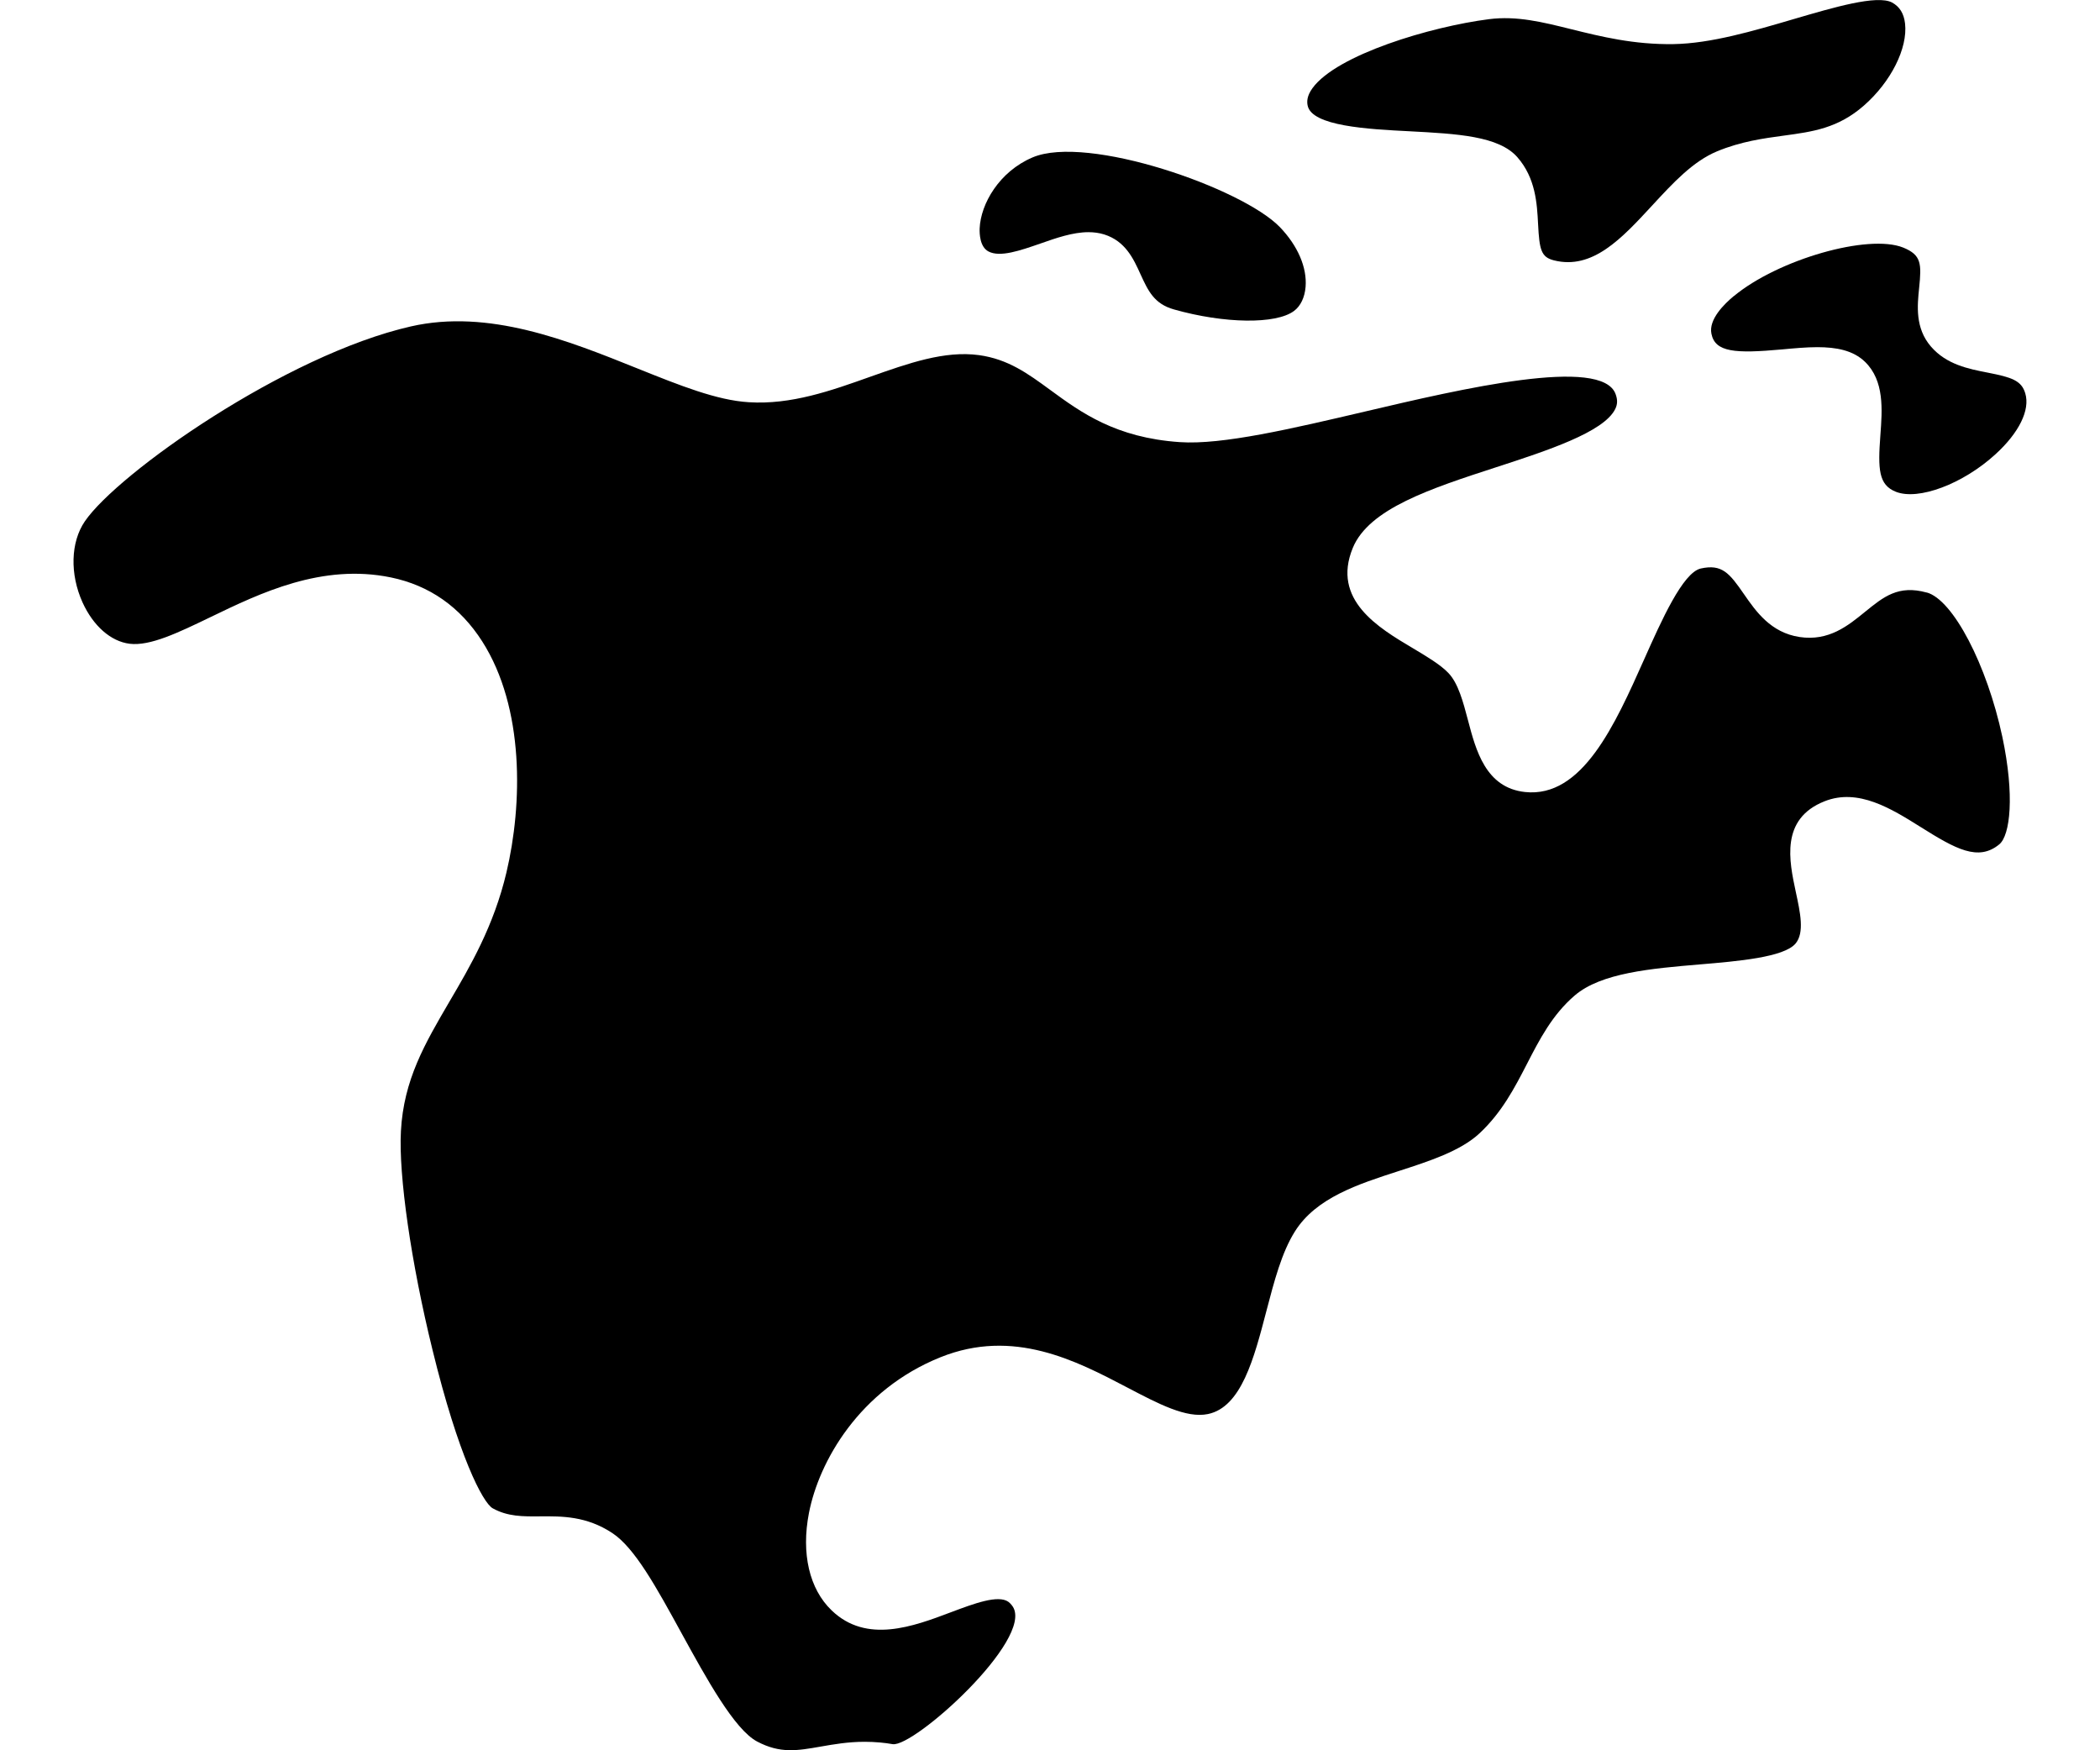 <?xml version="1.0" encoding="UTF-8"?> <svg xmlns="http://www.w3.org/2000/svg" width="24" height="20" viewBox="0 0 24 20" fill="none"><path d="M22.02 6.771C21.695 6.681 21.527 6.819 21.314 6.992C21.12 7.15 20.901 7.329 20.567 7.279C20.236 7.229 20.067 6.985 19.931 6.789C19.764 6.547 19.679 6.443 19.438 6.496C19.232 6.542 18.987 7.093 18.79 7.535C18.458 8.279 18.083 9.122 17.427 9.05C16.979 9.001 16.867 8.573 16.777 8.23C16.722 8.022 16.666 7.807 16.552 7.689C16.46 7.593 16.306 7.502 16.144 7.405C15.753 7.173 15.217 6.854 15.46 6.262C15.644 5.812 16.352 5.582 17.102 5.338C17.677 5.151 18.328 4.939 18.459 4.675C18.486 4.622 18.488 4.57 18.465 4.506C18.313 4.065 16.688 4.447 15.611 4.7C14.766 4.898 13.967 5.086 13.483 5.052C12.749 5.002 12.353 4.712 12.003 4.456C11.745 4.267 11.521 4.104 11.189 4.058C10.795 4.004 10.382 4.151 9.943 4.306C9.5 4.464 9.041 4.627 8.557 4.596C8.192 4.574 7.773 4.406 7.287 4.211C6.489 3.89 5.585 3.527 4.695 3.73C3.264 4.056 1.345 5.407 0.969 5.958C0.807 6.196 0.797 6.559 0.943 6.883C1.065 7.152 1.266 7.329 1.481 7.356C1.715 7.385 2.036 7.23 2.407 7.051C2.974 6.777 3.68 6.436 4.467 6.598C4.908 6.689 5.259 6.935 5.511 7.329C5.996 8.089 5.972 9.191 5.788 9.969C5.643 10.582 5.374 11.041 5.136 11.446C4.856 11.925 4.613 12.339 4.582 12.925C4.554 13.429 4.699 14.434 4.943 15.425C5.239 16.636 5.517 17.171 5.631 17.235C5.802 17.33 5.974 17.329 6.174 17.327C6.422 17.325 6.703 17.323 6.998 17.518C7.255 17.687 7.503 18.14 7.79 18.664C8.073 19.179 8.393 19.763 8.653 19.9C8.916 20.039 9.11 20.005 9.378 19.958C9.528 19.932 9.691 19.903 9.882 19.903C9.911 19.903 9.94 19.904 9.97 19.905C10.099 19.911 10.191 19.928 10.202 19.93C10.445 19.968 11.812 18.737 11.576 18.36C11.556 18.328 11.527 18.305 11.525 18.304C11.408 18.22 11.133 18.323 10.867 18.423C10.438 18.585 9.904 18.786 9.505 18.402C9.25 18.158 9.155 17.752 9.245 17.289C9.359 16.701 9.82 15.882 10.748 15.509C11.583 15.173 12.301 15.55 12.878 15.852C13.242 16.043 13.558 16.209 13.805 16.158C14.187 16.079 14.332 15.521 14.473 14.981C14.563 14.637 14.648 14.312 14.798 14.073C15.04 13.686 15.522 13.531 15.986 13.381C16.332 13.269 16.69 13.154 16.909 12.95C17.165 12.711 17.31 12.43 17.451 12.157C17.593 11.881 17.74 11.595 17.997 11.375C18.299 11.116 18.873 11.067 19.428 11.02C19.857 10.984 20.39 10.939 20.521 10.781C20.624 10.657 20.575 10.43 20.523 10.19C20.448 9.838 20.344 9.357 20.852 9.156C21.237 9.003 21.616 9.241 21.95 9.45C22.351 9.702 22.609 9.846 22.849 9.648C22.974 9.545 23.026 9.09 22.884 8.42C22.707 7.593 22.32 6.853 22.02 6.77V6.771Z" fill="black"></path><path d="M19.815 3.383C19.705 3.474 19.526 3.65 19.559 3.813C19.601 4.026 19.831 4.041 20.363 3.993C20.504 3.98 20.641 3.967 20.77 3.967C20.987 3.967 21.178 4.003 21.314 4.134C21.537 4.35 21.512 4.681 21.49 4.974C21.461 5.362 21.469 5.54 21.666 5.619C21.924 5.722 22.434 5.53 22.804 5.192C23.075 4.945 23.203 4.685 23.146 4.495C23.103 4.347 22.988 4.311 22.717 4.258C22.496 4.215 22.246 4.166 22.068 3.96C21.886 3.749 21.912 3.494 21.933 3.29C21.961 3.014 21.96 2.914 21.751 2.829C21.352 2.669 20.321 2.964 19.815 3.384V3.383Z" fill="black"></path><path d="M16.109 1.5C16.656 1.529 17.128 1.554 17.341 1.796C17.55 2.034 17.566 2.325 17.578 2.56C17.593 2.858 17.614 2.938 17.759 2.975C18.2 3.086 18.532 2.727 18.883 2.347C19.122 2.088 19.348 1.844 19.624 1.729C19.897 1.616 20.156 1.581 20.384 1.55C20.717 1.505 21.005 1.466 21.301 1.207C21.611 0.936 21.804 0.551 21.772 0.269C21.759 0.154 21.71 0.076 21.624 0.029C21.452 -0.063 20.947 0.087 20.5 0.218C20.034 0.355 19.552 0.497 19.126 0.504C18.67 0.511 18.294 0.417 17.962 0.335C17.625 0.251 17.334 0.179 17.018 0.219C16.351 0.304 15.278 0.625 15 1.007C14.934 1.098 14.936 1.163 14.944 1.204C14.989 1.442 15.636 1.476 16.109 1.5Z" fill="black"></path><path d="M11.296 2.873C11.429 2.944 11.661 2.862 11.887 2.784C12.072 2.719 12.261 2.653 12.44 2.653C12.501 2.653 12.562 2.661 12.62 2.679C12.862 2.756 12.954 2.956 13.034 3.133C13.121 3.322 13.189 3.472 13.417 3.536C13.993 3.699 14.584 3.707 14.789 3.553C14.864 3.497 14.911 3.399 14.921 3.278C14.939 3.057 14.832 2.808 14.627 2.595C14.197 2.15 12.426 1.532 11.8 1.799C11.419 1.961 11.208 2.33 11.196 2.61C11.194 2.672 11.198 2.82 11.296 2.873Z" fill="black"></path></svg> 
